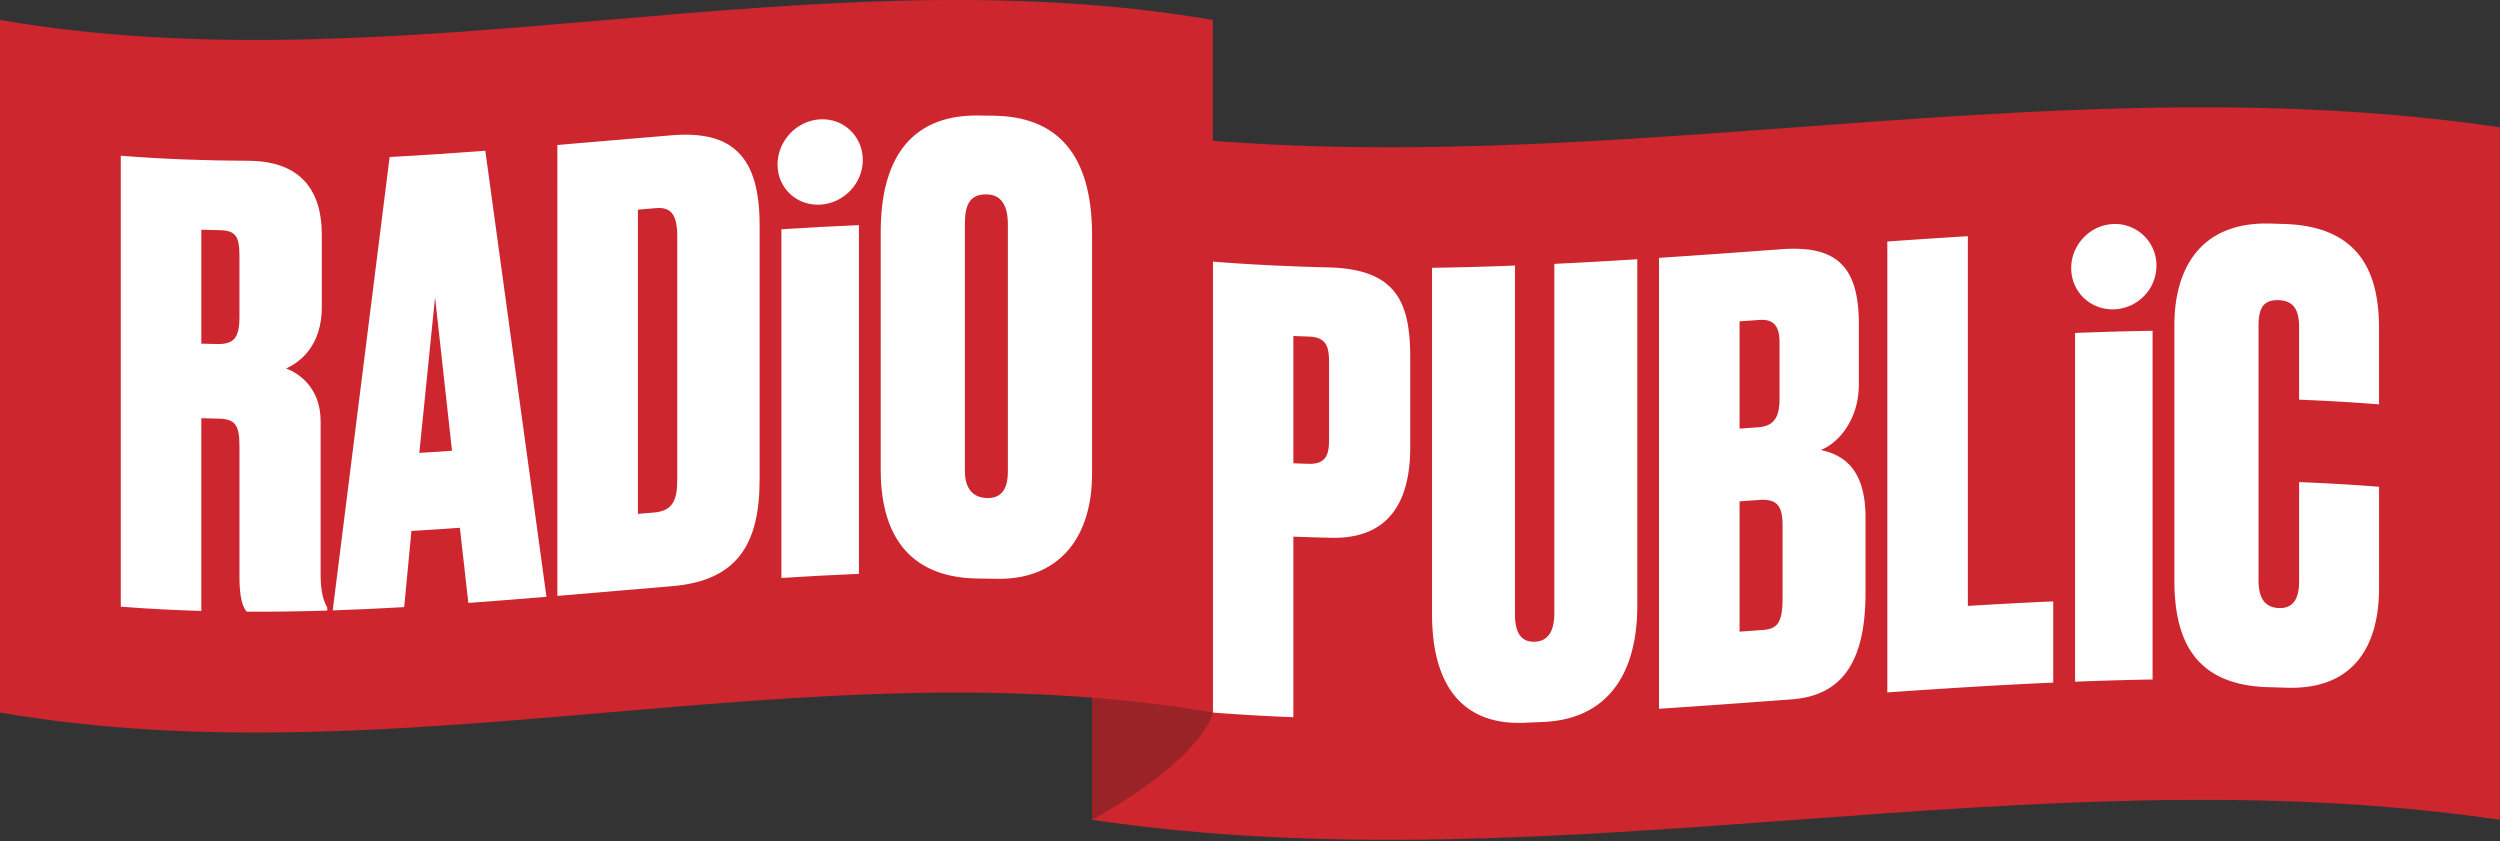 <svg xmlns="http://www.w3.org/2000/svg" width="208" height="70"><rect width="100%" height="100%" fill="#333333" stroke="none"/><g fill="none" fill-rule="evenodd"><path fill="#CE262F" d="M207.984 68.21c-39.042-5.762-78.084 5.762-117.127 0V10.59c39.043 5.762 78.085-5.762 117.127 0v57.62z"/><path fill="#FFF" d="M107.607 38.545c.42.017.84.032 1.26.045 1.56.05 1.714-.912 1.712-2.07v-6.253c.001-1.363-.15-2.218-1.712-2.266l-1.26-.045v10.59zm0 6.101v15.027a171.857 171.857 0 0 1-6.7-.389V21.768c3.173.248 6.348.401 9.521.478 5.693.111 6.902 2.812 6.903 7.468v7.513c-.001 4.629-1.864 7.61-6.55 7.517a184.664 184.664 0 0 1-3.174-.098zm11.538-22.365c2.3-.033 4.6-.098 6.901-.187V51.14c0 1.562.554 2.299 1.663 2.251 1.057-.046 1.613-.83 1.612-2.393V21.953c2.3-.11 4.602-.24 6.902-.384v28.793c0 6.249-2.922 9.477-7.758 9.702-.554.025-1.108.05-1.663.072-4.887.197-7.658-2.813-7.657-9.061V22.28m25.587 19.433v10.841c.622-.044 1.243-.09 1.864-.135 1.159-.085 1.713-.429 1.713-2.597V43.72c.001-1.564-.403-2.239-1.965-2.125l-1.612.118m0-14.976v8.925l1.511-.11c1.158-.085 1.813-.588 1.815-2.352v-4.69c-.001-1.36-.454-1.983-1.714-1.89l-1.612.117m-6.7-5.284c3.375-.22 6.75-.466 10.126-.716 4.485-.332 6.499 1.238 6.499 6.23v4.993c.003 3.076-1.813 4.972-3.174 5.476 1.915.414 3.728 1.594 3.728 5.628v6.253c.002 5.9-2.064 8.568-6.146 8.87-3.678.272-7.356.542-11.034.783V21.453m25.695-1.801v30.76a433.64 433.64 0 0 1 7.103-.377v6.757c-4.601.204-9.202.495-13.804.818V20.093a684.58 684.58 0 0 1 6.7-.441m27.561 20.458c2.216.088 4.433.215 6.65.388v8.471c-.002 4.458-1.865 8.468-7.76 8.246-.452-.015-.905-.028-1.359-.04-6.449-.136-7.91-4.223-7.91-8.936V27.061c0-4.521 2.016-8.593 7.91-8.462.454.012.907.025 1.36.04 6.448.251 7.758 4.438 7.758 8.698v6.304c-2.216-.173-4.433-.3-6.65-.388v-6.052c0-1.41-.452-2.188-1.712-2.227-1.26-.037-1.663.664-1.663 2.125v21.179c0 1.514.552 2.279 1.712 2.313 1.21.039 1.665-.848 1.664-2.21v-8.27zm-12.191 16.423c-2.15.037-4.3.1-6.45.184V27.702c2.15-.083 4.3-.146 6.45-.182v29.013zm.322-34.426c0 1.961-1.588 3.573-3.547 3.63-1.96.055-3.545-1.467-3.546-3.429 0-1.96 1.587-3.615 3.546-3.671a3.446 3.446 0 0 1 3.547 3.47"/><path fill="#992326" d="M100.906 59.285s-.571 3.627-10.048 8.925V38.25l10.048 21.035z"/><path fill="#CE262F" d="M100.908 59.285c-33.636-5.762-67.272 5.762-100.908 0V1.663c33.636 5.762 67.272-5.762 100.908 0v57.622z"/><path fill="#FFF" d="M16.75 28.593c.436.013.873.023 1.31.032 1.36.026 1.863-.478 1.863-2.242v-5.092c0-1.615-.302-2.117-1.662-2.141-.504-.01-1.008-.022-1.512-.037v9.48zm0 22.238c-2.234-.065-4.468-.18-6.701-.357V12.957c3.527.28 7.053.406 10.58.42 4.08.008 6.145 2.131 6.146 6.173v6c0 3.128-1.713 4.538-2.972 5.108 1.06.39 2.871 1.604 2.872 4.376V47.79c-.001 1.614.302 2.31.553 2.757v.252c-2.233.07-4.466.105-6.7.094-.353-.405-.606-1.214-.605-2.878V37.074c0-1.767-.403-2.219-1.763-2.244-.47-.01-.94-.02-1.41-.034V50.83zm18.137-13.15c.906-.055 1.813-.115 2.72-.177l-1.41-12.764-1.31 12.941m3.375 6.231c-1.343.096-2.688.184-4.03.263l-.605 6.338c-1.982.114-3.963.207-5.945.273 1.579-12.559 3.157-25.134 4.736-37.723 2.653-.14 5.307-.319 7.96-.519 1.696 12.378 3.392 24.747 5.088 37.111-2.167.18-4.333.353-6.499.51l-.705-6.253m14.812-1.156l1.31-.11c1.564-.132 1.966-.97 1.966-2.787V19.69c.001-1.815-.506-2.48-1.764-2.374l-1.512.127v25.314zm-6.7-30.693c3.173-.267 6.348-.545 9.522-.808 5.038-.416 7.305 1.761 7.305 7.456v21.18c0 5.398-1.864 8.433-7.305 8.881-3.174.262-6.349.541-9.522.807V12.063zm37.481 6.618c.001-1.664-.605-2.49-1.763-2.508-1.36-.02-1.814.79-1.813 2.453V39.2c-.001 1.161.453 2.217 1.864 2.237 1.359.022 1.714-1.022 1.712-2.183V18.681zm7.004 20.738c0 5.508-2.923 8.849-7.96 8.738-.505-.01-1.008-.018-1.512-.024-5.292-.042-8.111-3.114-8.111-9.028V19.288c.001-5.78 2.267-9.714 8.06-9.68.504.005 1.009.013 1.513.023 5.894.146 8.01 4.195 8.01 9.92V39.42zm-19.396 8.326c-2.15.088-4.3.206-6.45.344V19.075c2.15-.138 4.3-.256 6.45-.344v29.014zm.322-34.434c-.001 1.96-1.59 3.61-3.547 3.717-1.958.105-3.547-1.378-3.546-3.339 0-1.96 1.588-3.656 3.546-3.761 1.96-.106 3.545 1.422 3.547 3.383"/></g></svg>